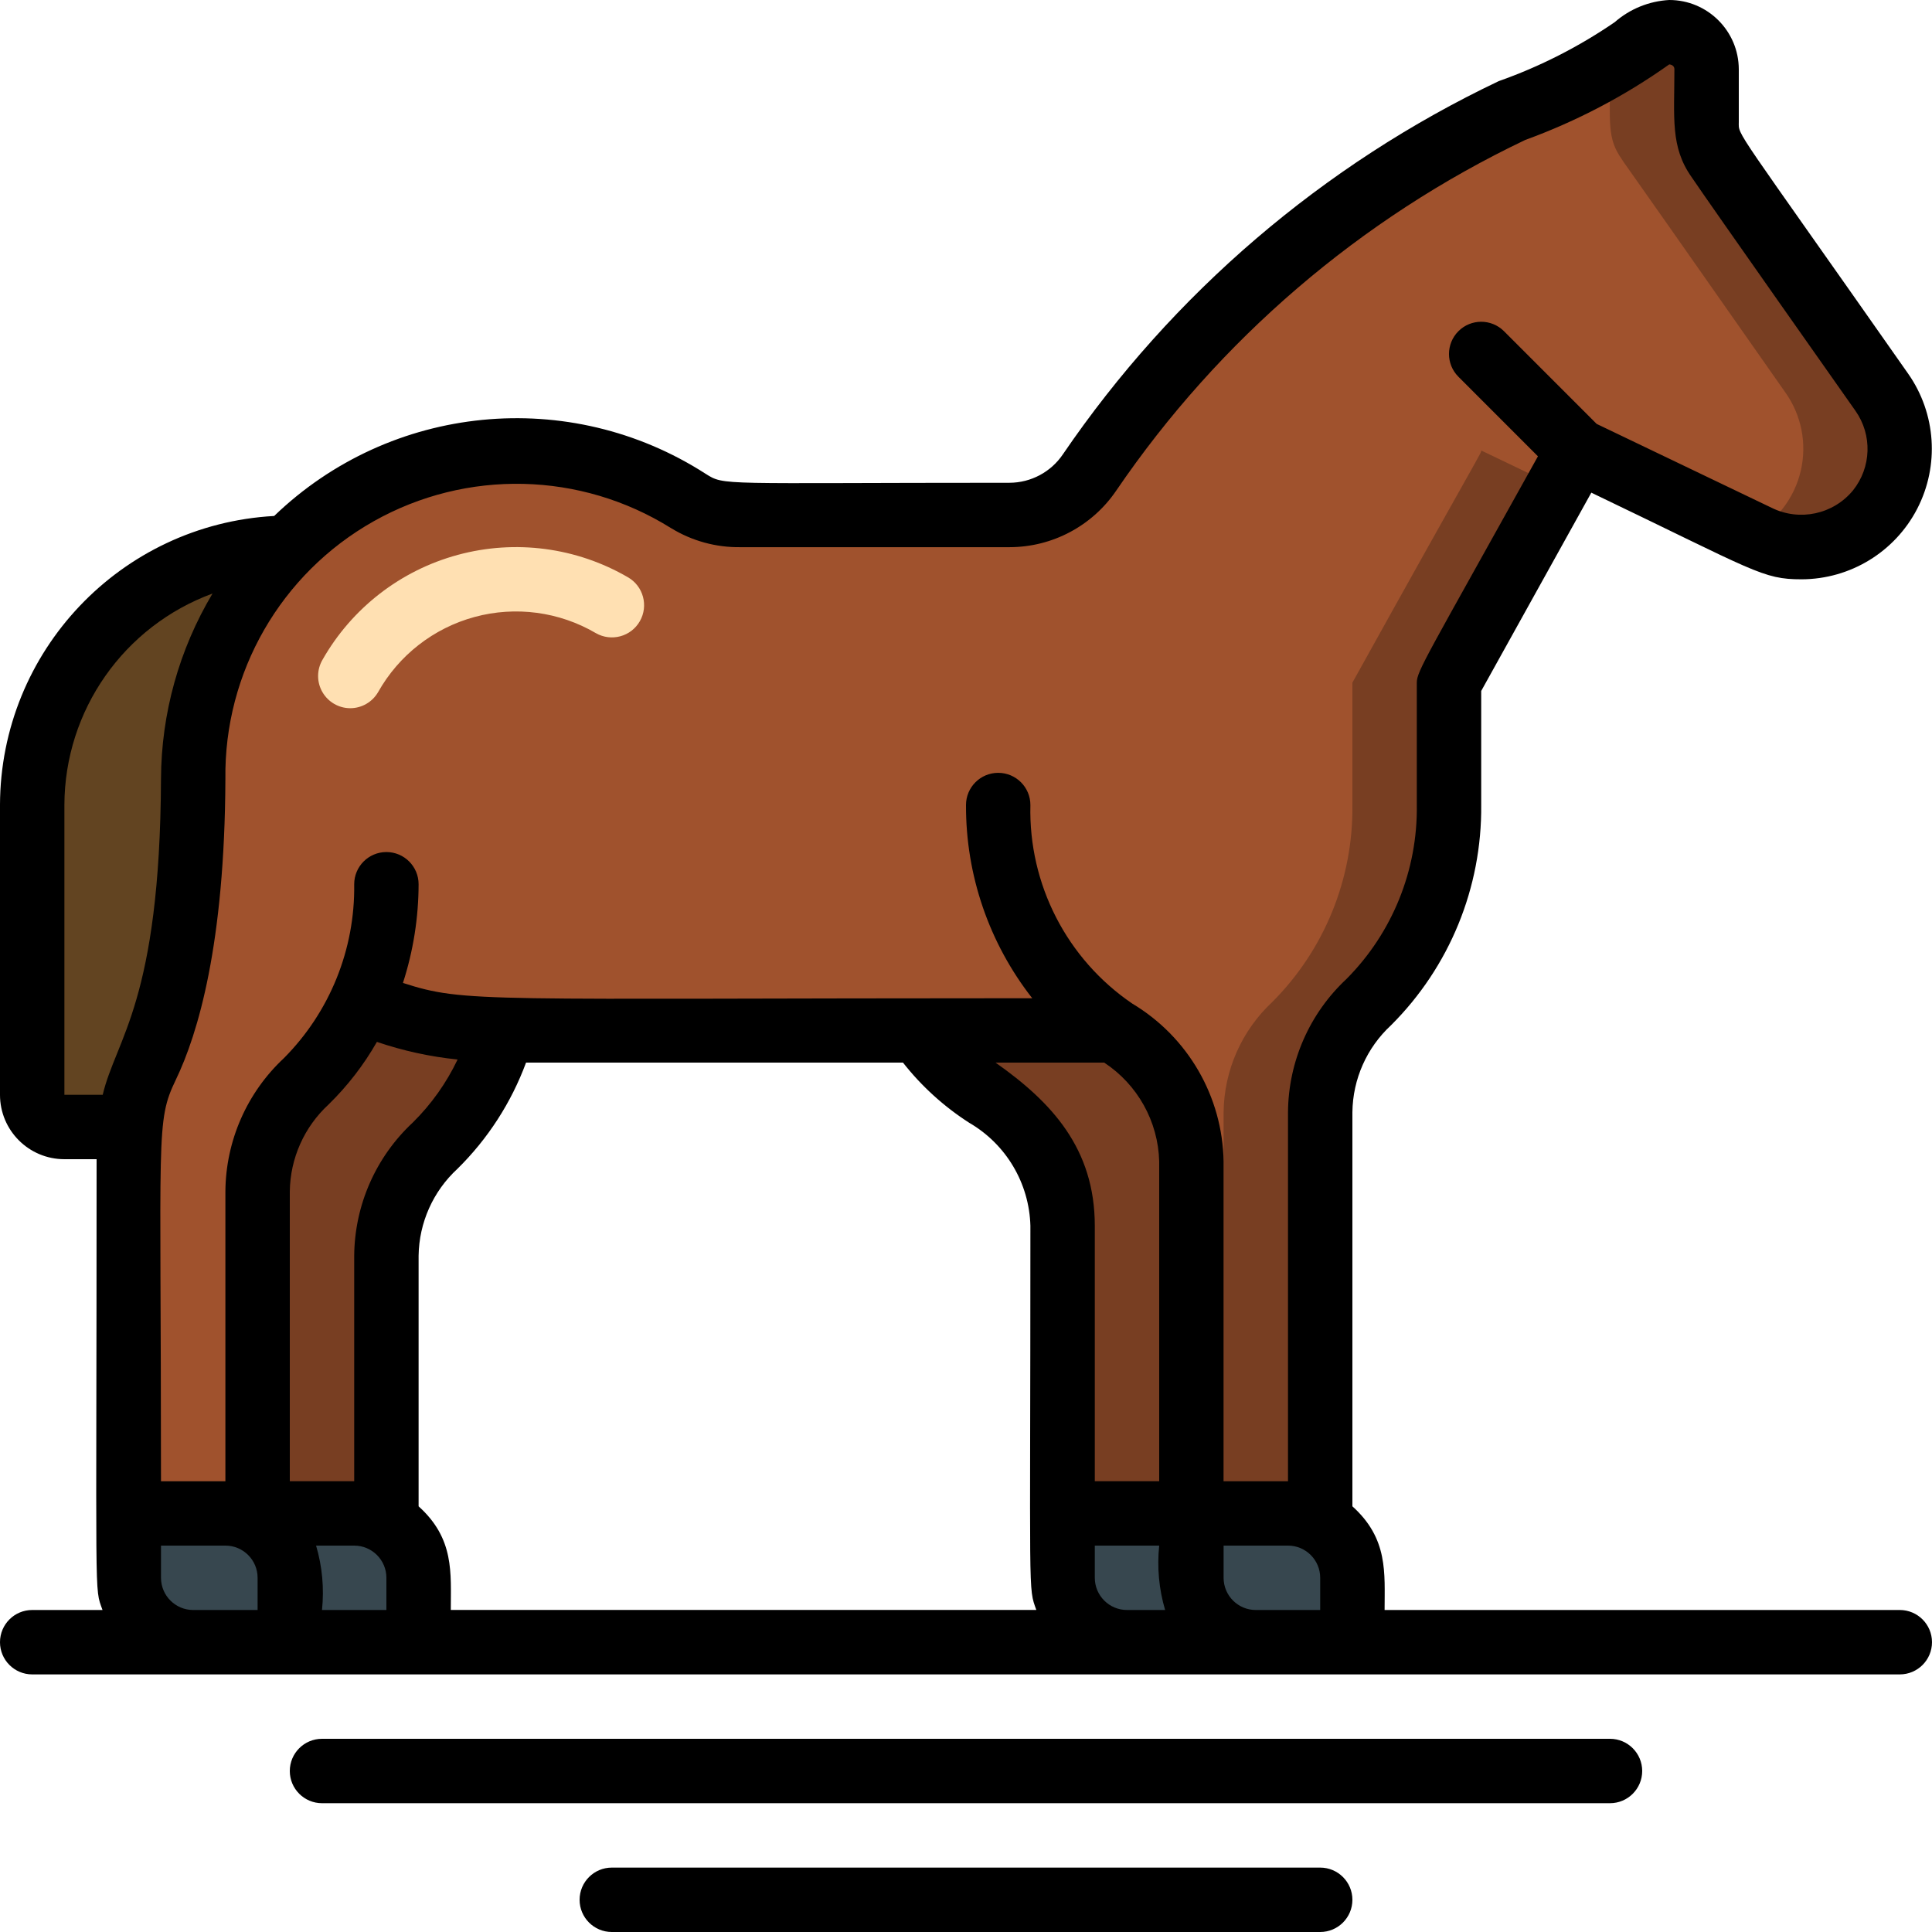 <svg height="60" viewBox="0 0 60 60" width="60" xmlns="http://www.w3.org/2000/svg"><g id="Page-1" fill="none" fill-rule="evenodd"><g id="018---Horse" fill-rule="nonzero"><path id="Shape" d="m42 49v1c0 .552-.448 1-1 1h-2c-1.103-.003-1.997-.897-2-2v-2h3c1.105 0 2 .895 2 2z" fill="#37474f"/><path id="Shape" d="m15.64 31.99c-.388 1.361-1.122 2.598-2.13 3.59-.949.886-1.495 2.122-1.51 3.42v8.27c-.304-.176-.649-.269-1-.27h-3v-10c.015-1.298.561-2.534 1.51-3.42.729-.711 1.313-1.556 1.72-2.49 1.388.614 2.892.921 4.41.9z" fill="#783e22"/><path id="Shape" d="m13 49v1c0 .552-.448 1-1 1h-2c-.433-.001-.853-.141-1.2-.4.127-.175.196-.384.2-.6v-1c-.003-1.103-.897-1.997-2-2h4c1.105 0 2 .895 2 2z" fill="#37474f"/><path id="Shape" d="m9 49v1c-.004.216-.073.425-.2.6-.189.252-.485.4-.8.4h-2c-1.103-.003-1.997-.897-2-2v-2h3c1.103.003 1.997.897 2 2z" fill="#37474f"/><path id="Shape" d="m37 36.07v10.93h-4v-8.93c-.031-1.67-.929-3.204-2.37-4.05-.826-.529-1.54-1.215-2.1-2.02h6.07c.01.01.02.01.03.02 1.441.846 2.339 2.38 2.37 4.05z" fill="#783e22"/><path id="Shape" d="m39 51h-4c-1.103-.003-1.997-.897-2-2v-2h4v2c.003 1.103.897 1.997 2 2z" fill="#37474f"/><path id="Shape" d="m58.32 15.86c-.901 1.109-2.45 1.446-3.73.81l-5.59-2.68c0 .1.055-.09-4 7.21v3.8c.028 2.292-.87 4.499-2.49 6.12-.949.886-1.495 2.122-1.51 3.42v12.73c-.606-.355-.834-.27-4-.27v-10.93c-.052-1.677-.957-3.212-2.4-4.07-19.93 0-18.772.006-18.96-.01-1.518.021-3.022-.286-4.41-.9-.407.934-.991 1.779-1.72 2.49-.949.886-1.495 2.122-1.51 3.42v10h-4v-11.37c-.006-.875.185-1.74.56-2.53.58-1.21 1.42-3.83 1.44-8.91-.045-3.674 1.92-7.079 5.123-8.877 3.204-1.799 7.134-1.704 10.247.247.933.571.871.43 9.98.43.998.003 1.932-.492 2.49-1.32 3.29-4.852 7.82-8.734 13.12-11.24 1.514-.538 2.942-1.292 4.24-2.24.355-.234.81-.255 1.185-.055.375.2.611.59.615 1.015 0 1.7-.095 2.141.37 2.8.5.742-1.858-2.663 5.07 7.23.789 1.115.74 2.619-.12 3.68z" fill="#a0522d"/><path id="Shape" d="m58.44 12.18c-6.933-9.9-4.577-6.49-5.07-7.23-.481-.682-.37-1.237-.37-2.8-.003-.425-.239-.815-.615-1.015-.375-.2-.83-.179-1.185.055-.414.267-.818.546-1.232.806.014.051.025.102.032.154 0 1.7-.095 2.141.37 2.8.5.742-1.858-2.663 5.07 7.23.504.704.681 1.591.486 2.434-.194.844-.741 1.563-1.502 1.976 1.243.714 2.815.468 3.78-.592.965-1.06 1.063-2.648.236-3.818z" fill="#783e22"/><path id="Shape" d="m46 13.99c0 .1.055-.09-4 7.21v3.8c.028 2.292-.87 4.499-2.49 6.12-.949.886-1.495 2.122-1.51 3.42v12.46c1.781 0 2.372-.1 3 .27v-12.73c.015-1.298.561-2.534 1.51-3.42 1.62-1.621 2.518-3.828 2.49-6.12v-3.8l3.373-6.072z" fill="#783e22"/><path id="Shape" d="m8.94 17c-1.874 1.925-2.928 4.503-2.94 7.19-.02 5.08-.86 7.7-1.44 8.91-.285.598-.464 1.241-.53 1.9h-2.03c-.552 0-1-.448-1-1v-9c-0-4.395 3.545-7.967 7.94-8z" fill="#624421"/><g fill="#000"><path id="Shape" d="m59 50h-16c0-1.155.117-2.212-1-3.22v-12.24c.012-1.027.446-2.003 1.2-2.7 1.817-1.81 2.826-4.276 2.8-6.84v-3.541l3.42-6.159c5.115 2.453 5.312 2.691 6.53 2.691 1.511-.004 2.895-.848 3.59-2.189.695-1.342.587-2.959-.28-4.196-5.466-7.797-5.26-7.368-5.26-7.815v-1.641c-.004-1.189-.971-2.151-2.16-2.15-.626.034-1.222.276-1.694.689-1.115.764-2.325 1.38-3.6 1.83-5.459 2.596-10.13 6.595-13.536 11.589-.372.552-.994.883-1.659.885-9.072 0-8.835.1-9.442-.282-4.229-2.719-9.773-2.176-13.394 1.313-4.768.265-8.502 4.201-8.515 8.976v9c0 1.105.895 2 2 2h1c0 14.077-.079 13.261.184 14h-2.184c-.552 0-1 .448-1 1s.448 1 1 1h58c.552 0 1-.448 1-1s-.448-1-1-1zm-38.161-33.6c.649.399 1.399.605 2.161.593h8.355c1.328-.002 2.568-.661 3.313-1.76 3.195-4.689 7.578-8.446 12.7-10.887 1.589-.578 3.093-1.367 4.472-2.346 0 0 .16.006.16.15 0 1.515-.13 2.412.536 3.353.509.76 5.008 7.143 5.087 7.256.527.748.496 1.754-.075 2.469-.613.746-1.66.971-2.526.543l-5.436-2.606-2.879-2.88c-.391-.39-1.024-.39-1.415.001-.39.391-.39 1.024.001 1.415l2.469 2.47c-3.457 6.222-3.762 6.666-3.762 7.03v3.8c.029 2.02-.758 3.967-2.182 5.4-1.149 1.071-1.807 2.569-1.818 4.14v11.46h-2v-9.932c-.034-2.013-1.106-3.866-2.834-4.9-2.035-1.384-3.227-3.708-3.166-6.168 0-.552-.448-1-1-1s-1 .448-1 1c-.009 2.175.716 4.288 2.057 6-17.167 0-17.583.156-19.543-.475.32-.99.484-2.024.486-3.065 0-.552-.448-1-1-1s-1 .448-1 1c.029 2.02-.758 3.967-2.182 5.4-1.149 1.071-1.807 2.569-1.818 4.14v9h-2c0-10.89-.17-11.158.46-12.467.69-1.433 1.519-4.209 1.54-9.341-.045-3.31 1.721-6.381 4.606-8.005 2.885-1.624 6.426-1.543 9.233.213zm10.078 16.6h3.375c1.037.682 1.675 1.828 1.708 3.068v9.932h-2v-7.93c0-2.406-1.343-3.844-3.083-5.07zm-19.917 6v7h-2v-9c.013-1.027.449-2.004 1.205-2.7.588-.575 1.093-1.229 1.5-1.943.812.276 1.653.46 2.506.547-.346.727-.816 1.389-1.389 1.955-1.151 1.071-1.81 2.569-1.822 4.141zm-9-14c.008-2.936 1.844-5.556 4.6-6.567-1.038 1.739-1.591 3.725-1.6 5.751-.03 6.91-1.4 8.075-1.81 9.816h-1.19zm4 25c-.552 0-1-.448-1-1v-1h2c.552 0 1 .448 1 1v1zm4 0c.07-.672.008-1.352-.184-2h1.184c.552 0 1 .448 1 1v1zm3-3.22v-7.78c.014-1.027.449-2.004 1.205-2.7.945-.93 1.672-2.057 2.132-3.3h11.706c.576.734 1.272 1.365 2.057 1.869 1.145.665 1.864 1.876 1.9 3.2 0 11.729-.077 11.2.184 11.93h-18.184c0-1.154.117-2.211-1-3.219zm21 2.22v-1h2c-.07.672-.008 1.352.184 2h-1.184c-.552 0-1-.448-1-1zm5 1c-.552 0-1-.448-1-1v-1h2c.552 0 1 .448 1 1v1z"/><path id="Shape" d="m50 54h-40c-.552 0-1 .448-1 1s.448 1 1 1h40c.552 0 1-.448 1-1s-.448-1-1-1z"/><path id="Shape" d="m42 59c0-.552-.448-1-1-1h-22c-.552 0-1 .448-1 1s.448 1 1 1h22c.552 0 1-.448 1-1z"/></g><path id="Shape" d="m10.875 21.994c-.357-.001-.685-.193-.863-.502-.178-.309-.177-.689.001-.998.911-1.606 2.426-2.781 4.208-3.263 1.782-.482 3.683-.232 5.279.696.479.274.645.886.371 1.365s-.886.645-1.365.371c-1.138-.667-2.496-.848-3.769-.502-1.273.346-2.353 1.189-2.998 2.339-.18.306-.509.495-.864.494z" fill="#ffe0b2"/></g></g></svg>